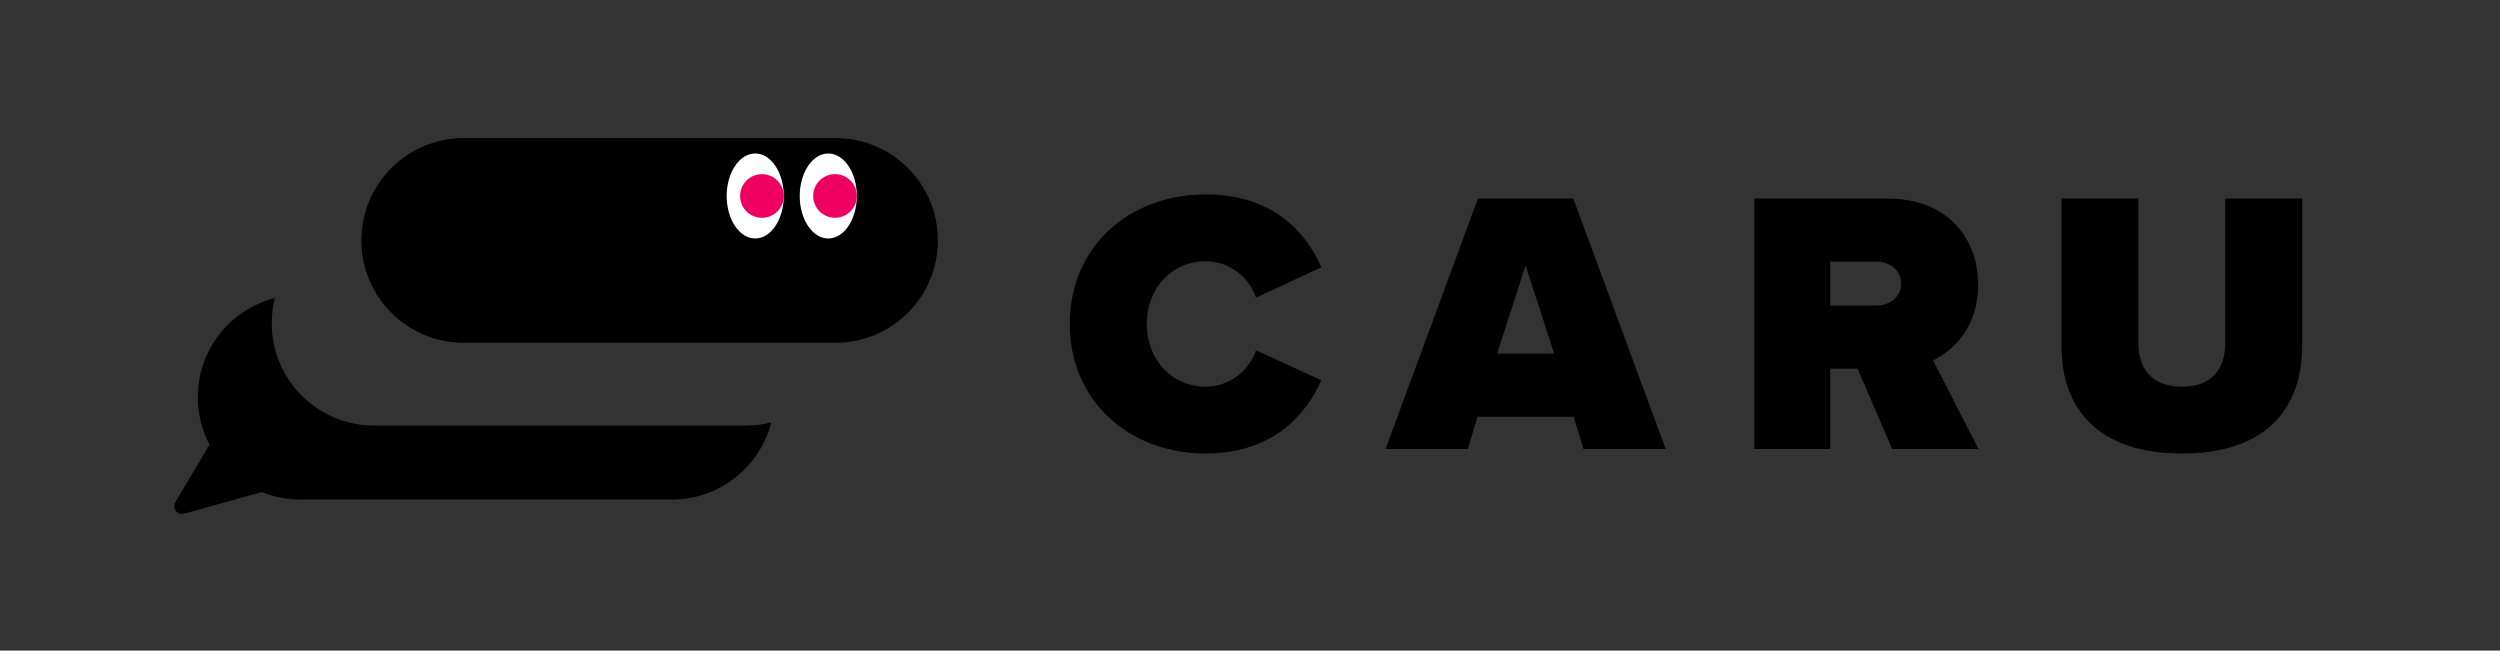 <?xml version="1.0" encoding="UTF-8"?>
<svg id="Layer_1" xmlns="http://www.w3.org/2000/svg" version="1.1" viewBox="0 0 1094.72 284.89">
  <rect x="0" y="0" width="1094.72" height="284.89" fill="#333333" stroke="none"/>
  <!-- Generator: Adobe Illustrator 29.0.0, SVG Export Plug-In . SVG Version: 2.1.0 Build 186)  -->
  <defs>
    <style>
      .st0 {
        fill: none;
      }

      .st1 {
        fill: #ef0060;
      }

      .st2 {
        fill: #fff;
      }

      .st3 {
        fill: #000;
      }
    </style>
  </defs>
  <rect class="st0" x="0" y=".32" width="1094.72" height="284.89"/>
  <g>
    <g>
      <path class="st3" d="M468.44,141.86c0-33.87,25.98-56.73,59.52-56.73,29.6,0,44.07,16.77,50.64,31.9l-28.61,13.32c-2.8-8.55-11.35-15.95-22.03-15.95-15.13,0-25.82,12.17-25.82,27.46s10.69,27.46,25.82,27.46c10.69,0,19.24-7.4,22.03-15.95l28.61,13.15c-6.41,14.63-21.05,32.06-50.64,32.06-33.54,0-59.52-23.02-59.52-56.73Z"/>
      <path class="st3" d="M693.38,196.62l-4.28-14.14h-42.09l-4.28,14.14h-36.01l40.45-109.67h41.77l40.45,109.67h-36.01ZM668.05,116.21l-12.5,38.64h24.99l-12.5-38.64Z"/>
      <path class="st3" d="M828.54,196.62l-15.13-35.19h-12v35.19h-33.21v-109.67h58.54c25.65,0,39.46,17.1,39.46,37.65,0,18.91-11.02,28.94-19.73,33.21l19.9,38.8h-37.82ZM821.63,114.57h-20.22v19.24h20.22c5.59,0,10.85-3.62,10.85-9.7s-5.26-9.54-10.85-9.54Z"/>
      <path class="st3" d="M902.69,86.94h33.71v63.47c0,10.52,5.43,18.91,19.07,18.91s18.91-8.39,18.91-18.91v-63.47h33.71v64.46c0,27.29-15.62,47.19-52.62,47.19s-52.78-19.9-52.78-47.03v-64.62Z"/>
    </g>
    <ellipse class="st3" cx="361.9" cy="85.82" rx="12.5" ry="18.61"/>
    <g>
      <path class="st3" d="M163.81,186.36c-24.75,0-44.81-20.06-44.81-44.81h0c0-3.82.48-7.52,1.38-11.06-19.4,4.92-33.75,22.5-33.75,43.43h0c0,7.5,1.85,14.57,5.11,20.78l-14.94,25.21c-1.57,2.65.89,5.85,3.85,5.03l34-9.47c5.18,2.1,10.85,3.26,16.78,3.26h162.84c20.93,0,38.51-14.35,43.43-33.75-3.54.9-7.24,1.38-11.06,1.38h-162.84Z"/>
      <path class="st3" d="M365.88,60.46h-162.84c-21.92,0-40.15,15.74-44.03,36.54-.5,2.68-.77,5.44-.77,8.27h0c0,24.75,20.06,44.81,44.81,44.81h162.84c1.63,0,3.23-.09,4.81-.26,22.48-2.4,40-21.43,40-44.55h0c0-24.75-20.06-44.81-44.81-44.81Z"/>
    </g>
    <ellipse class="st2" cx="330.7" cy="85.82" rx="12.5" ry="18.61"/>
    <ellipse class="st2" cx="362.69" cy="85.82" rx="12.5" ry="18.61"/>
    <circle class="st1" cx="333.64" cy="85.82" r="9.56"/>
    <circle class="st1" cx="365.64" cy="85.81" r="9.56"/>
  </g>
</svg>
